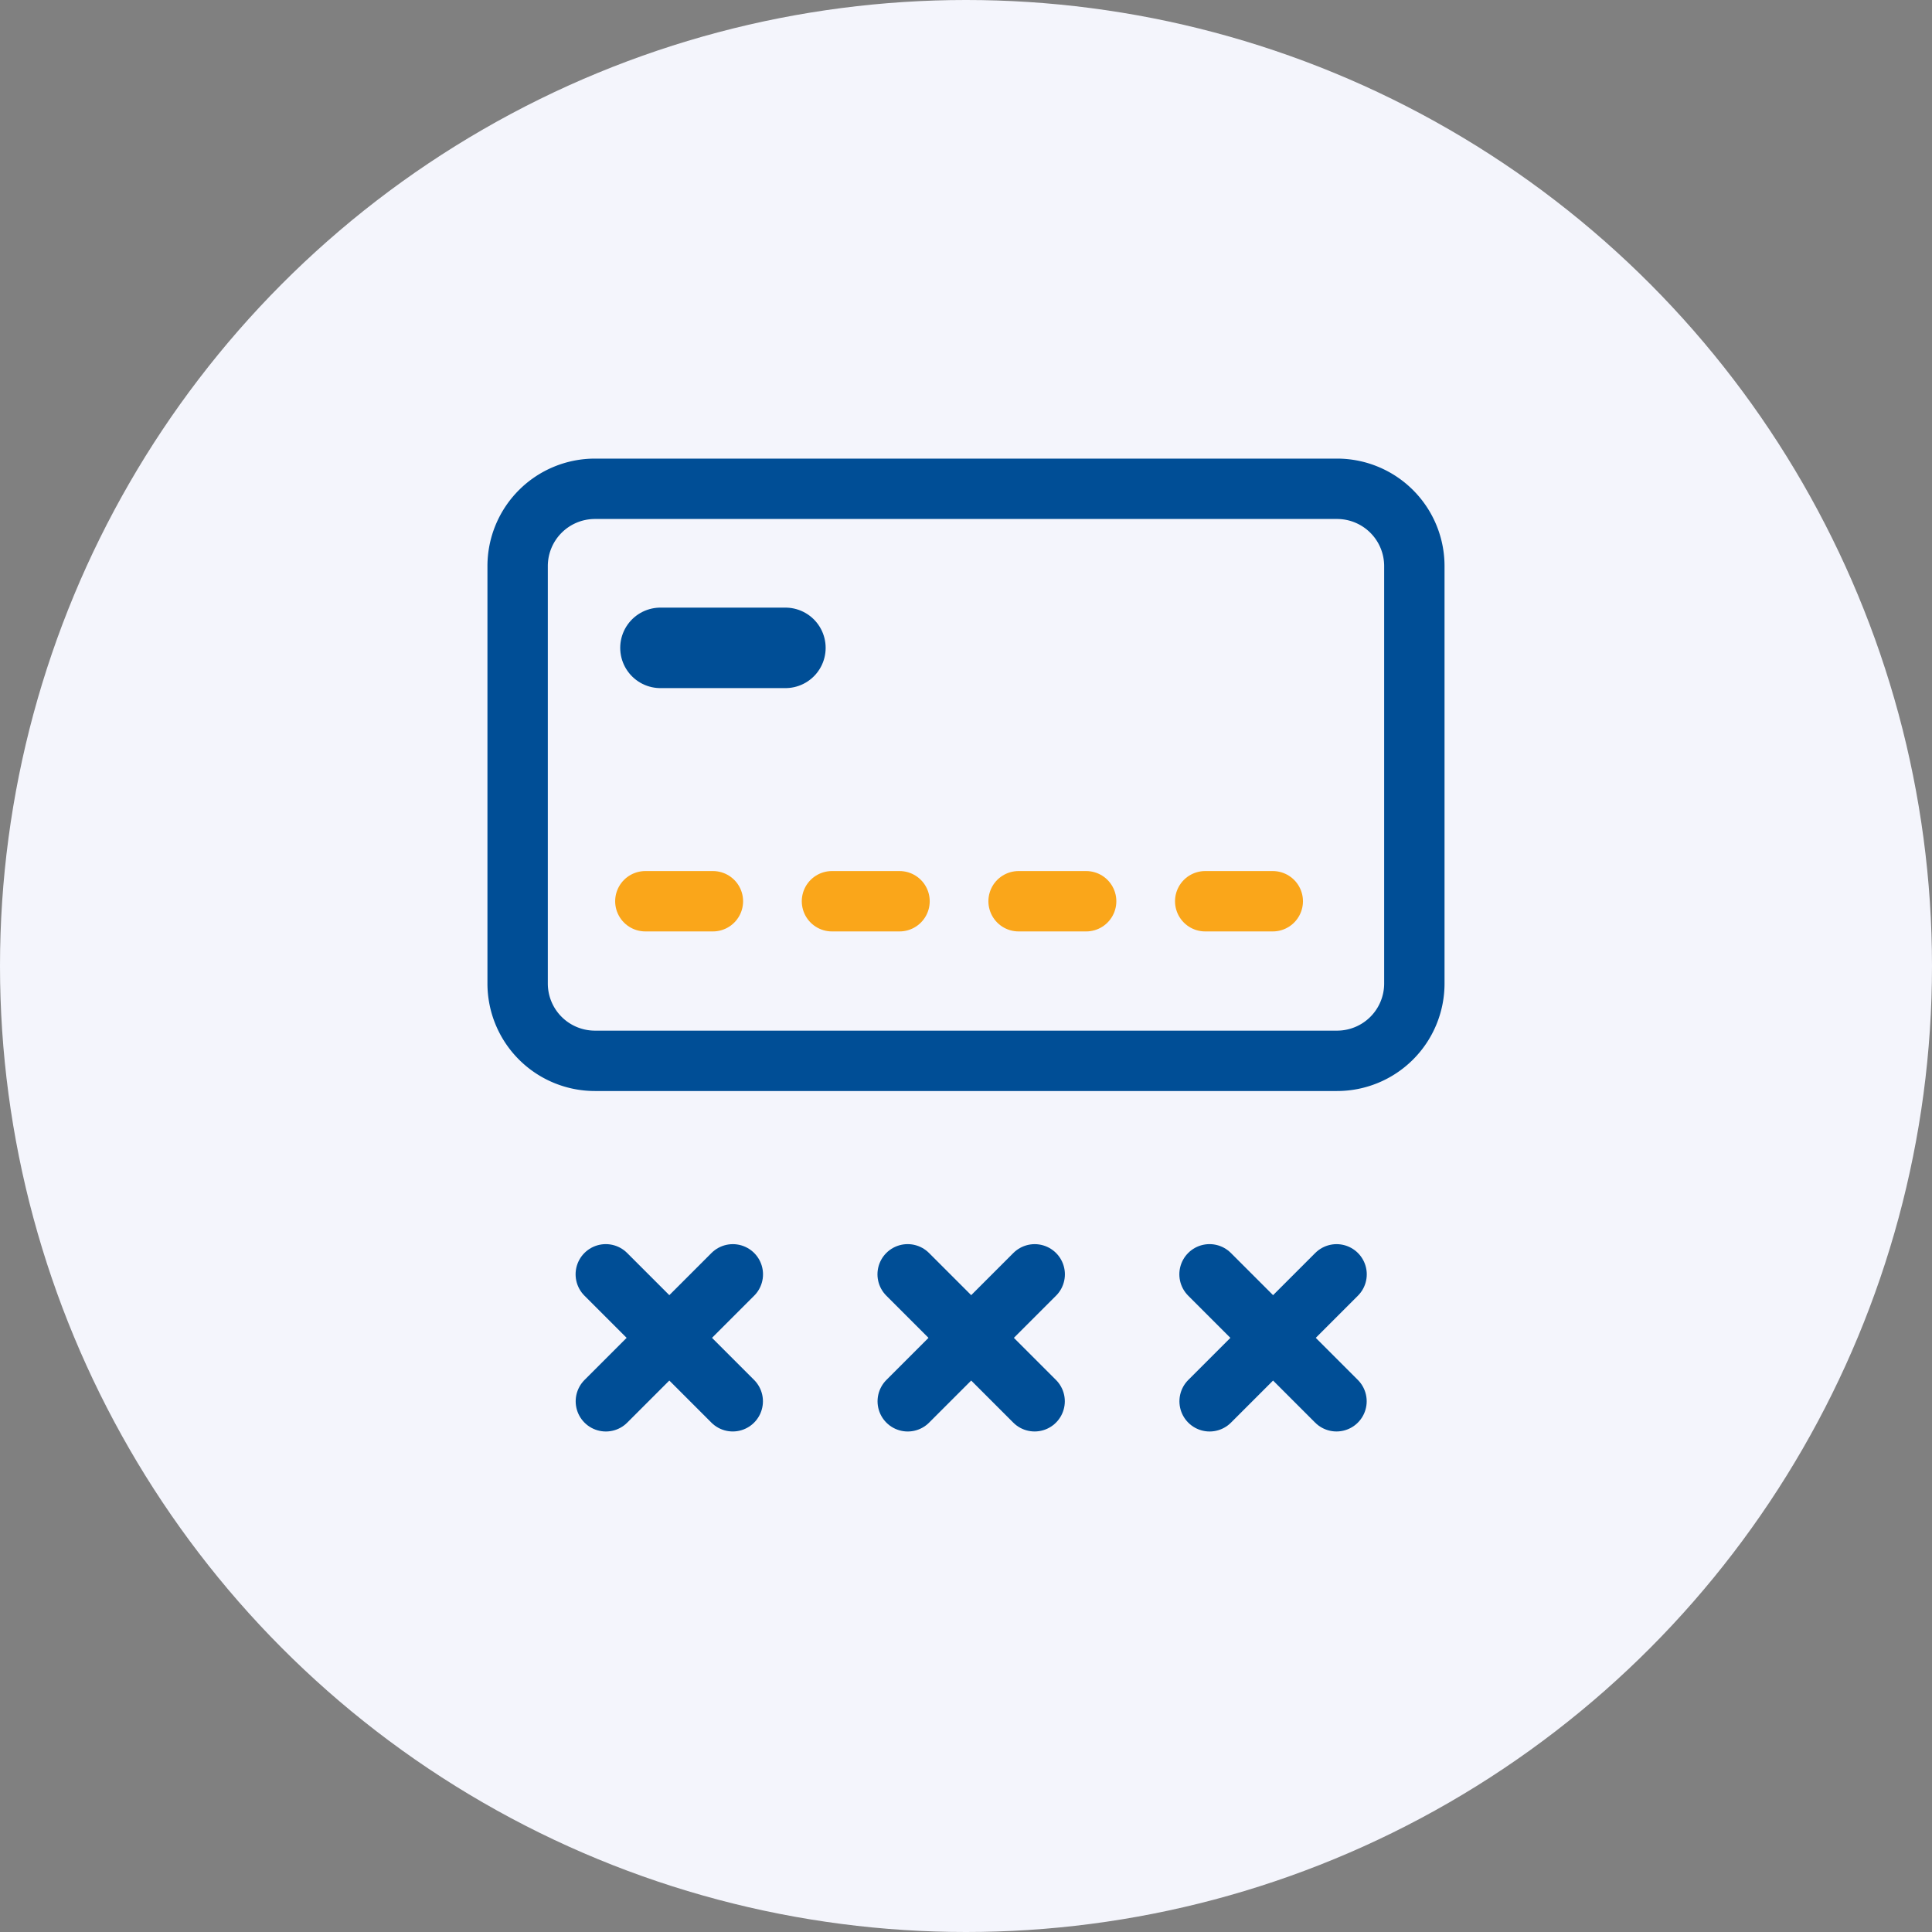 <svg xmlns="http://www.w3.org/2000/svg" width="96" height="96" viewBox="0 0 96 96">
  <rect x="0" y="0" width="96" height="96" fill="#808080" stroke="none"/>
  <g id="Group_31600" data-name="Group 31600" transform="translate(-803 -1001)">
    <g id="Group_25474" data-name="Group 25474" transform="translate(-247 -1061)">
      <circle id="Ellipse_854" data-name="Ellipse 854" cx="48" cy="48" r="48" transform="translate(1050 2062)" fill="#f4f5fc"/>
    </g>
    <g id="Group_26622" data-name="Group 26622" transform="translate(5.263 2.72)">
      <path id="Path_24919" data-name="Path 24919" d="M3.841,0H40.716a3.841,3.841,0,0,1,3.841,3.841V24.583a3.841,3.841,0,0,1-3.841,3.841H3.841A3.841,3.841,0,0,1,0,24.583V3.841A3.841,3.841,0,0,1,3.841,0Z" transform="translate(823.458 1022.568)" fill="none" stroke="#004e96" stroke-width="3"/>
      <path id="Path_24920" data-name="Path 24920" d="M4580.563-21240.016h3.357" transform="translate(-3750.759 22283.078)" fill="none" stroke="#faa61a" stroke-linecap="round" stroke-width="3"/>
      <path id="Path_24924" data-name="Path 24924" d="M4580.563-21240.016h6.208" transform="translate(-3750.008 22270.488)" fill="none" stroke="#004e96" stroke-linecap="round" stroke-width="4"/>
      <path id="Path_24921" data-name="Path 24921" d="M4580.563-21240.016h3.357" transform="translate(-3741.486 22283.078)" fill="none" stroke="#faa61a" stroke-linecap="round" stroke-width="3"/>
      <path id="Path_24922" data-name="Path 24922" d="M4580.563-21240.016h3.357" transform="translate(-3732.213 22283.078)" fill="none" stroke="#faa61a" stroke-linecap="round" stroke-width="3"/>
      <path id="Path_24923" data-name="Path 24923" d="M4580.563-21240.016h3.357" transform="translate(-3722.94 22283.078)" fill="none" stroke="#faa61a" stroke-linecap="round" stroke-width="3"/>
    </g>
    <g id="Group_26623" data-name="Group 26623" transform="translate(-0.193 -2.193)">
      <path id="Path_24925" data-name="Path 24925" d="M0,0H8.922" transform="translate(833.298 1072.823) rotate(-45)" fill="none" stroke="#004e96" stroke-linecap="round" stroke-width="3"/>
      <path id="Path_24926" data-name="Path 24926" d="M0,0H8.922" transform="translate(833.294 1066.513) rotate(45)" fill="none" stroke="#004e96" stroke-linecap="round" stroke-width="3"/>
    </g>
    <g id="Group_26624" data-name="Group 26624" transform="translate(14.807 -2.193)">
      <path id="Path_24925-2" data-name="Path 24925" d="M0,0H8.922" transform="translate(833.298 1072.823) rotate(-45)" fill="none" stroke="#004e96" stroke-linecap="round" stroke-width="3"/>
      <path id="Path_24926-2" data-name="Path 24926" d="M0,0H8.922" transform="translate(833.294 1066.513) rotate(45)" fill="none" stroke="#004e96" stroke-linecap="round" stroke-width="3"/>
    </g>
    <g id="Group_26625" data-name="Group 26625" transform="translate(29.807 -2.193)">
      <path id="Path_24925-3" data-name="Path 24925" d="M0,0H8.922" transform="translate(833.298 1072.823) rotate(-45)" fill="none" stroke="#004e96" stroke-linecap="round" stroke-width="3"/>
      <path id="Path_24926-3" data-name="Path 24926" d="M0,0H8.922" transform="translate(833.294 1066.513) rotate(45)" fill="none" stroke="#004e96" stroke-linecap="round" stroke-width="3"/>
    </g>
  </g>
</svg>
